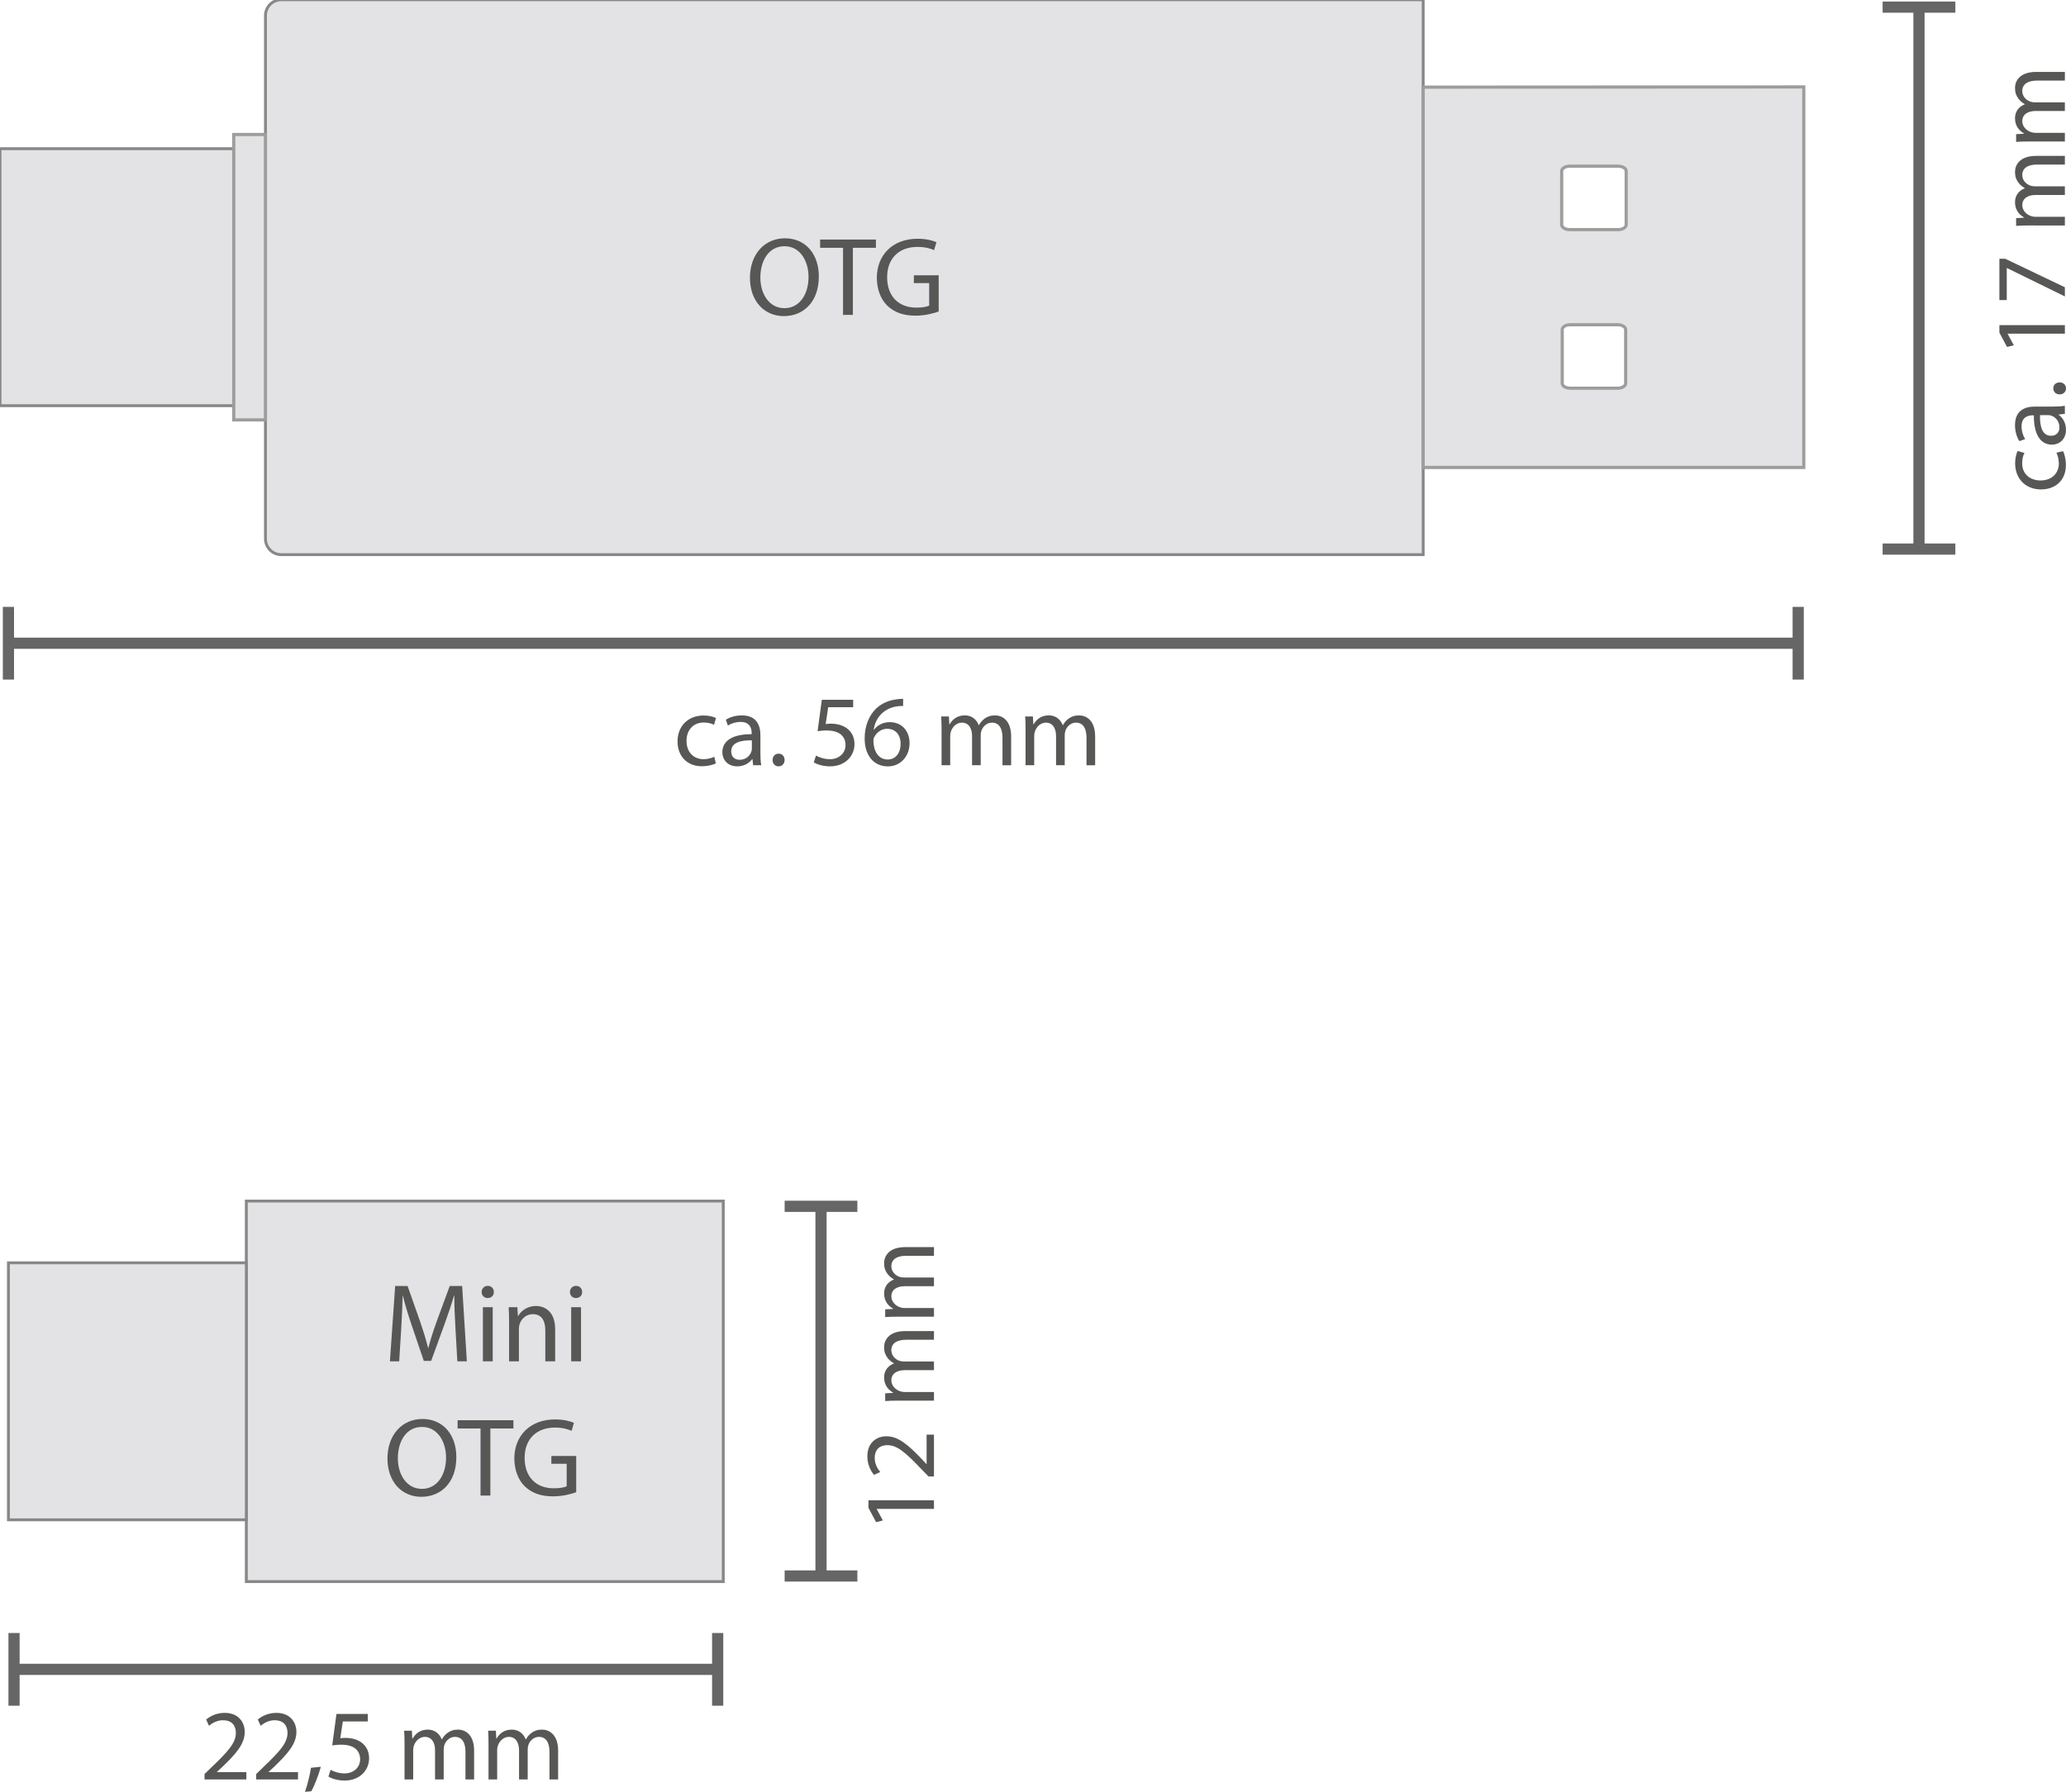 <?xml version="1.0" encoding="utf-8"?>
<!-- Generator: Adobe Illustrator 16.0.0, SVG Export Plug-In . SVG Version: 6.00 Build 0)  -->
<!DOCTYPE svg PUBLIC "-//W3C//DTD SVG 1.1//EN" "http://www.w3.org/Graphics/SVG/1.1/DTD/svg11.dtd">
<svg version="1.1" id="Ebene_1" xmlns="http://www.w3.org/2000/svg" xmlns:xlink="http://www.w3.org/1999/xlink" x="0px" y="0px"
	 width="184.639px" height="160.18px" viewBox="0 0 184.639 160.18" enable-background="new 0 0 184.639 160.18"
	 xml:space="preserve">
<g>
	<g>
		<line fill="none" stroke="#666666" stroke-miterlimit="10" x1="0.754" y1="57.5" x2="160.706" y2="57.5"/>
		<g>
			<rect x="0.254" y="54.25" fill="#666666" width="1" height="6.5"/>
		</g>
		<g>
			<rect x="160.206" y="54.25" fill="#666666" width="1" height="6.5"/>
		</g>
	</g>
</g>
<g>
	<path fill="#575756" d="M63.972,68.245c-0.207,0.108-0.667,0.252-1.251,0.252c-1.314,0-2.169-0.891-2.169-2.224
		c0-1.341,0.918-2.313,2.34-2.313c0.468,0,0.882,0.117,1.099,0.226l-0.18,0.612c-0.189-0.108-0.486-0.209-0.918-0.209
		c-0.999,0-1.539,0.738-1.539,1.648c0,1.008,0.647,1.629,1.512,1.629c0.45,0,0.747-0.117,0.972-0.216L63.972,68.245z"/>
	<path fill="#575756" d="M67.311,68.407l-0.063-0.549h-0.026c-0.243,0.342-0.712,0.648-1.333,0.648
		c-0.883,0-1.333-0.621-1.333-1.252c0-1.053,0.937-1.629,2.619-1.621v-0.09c0-0.359-0.099-1.008-0.99-1.008
		c-0.405,0-0.828,0.127-1.135,0.324l-0.18-0.521c0.36-0.234,0.882-0.387,1.431-0.387c1.333,0,1.657,0.909,1.657,1.782v1.629
		c0,0.378,0.019,0.748,0.072,1.044H67.311z M67.194,66.184c-0.864-0.018-1.846,0.135-1.846,0.98c0,0.514,0.342,0.756,0.747,0.756
		c0.566,0,0.927-0.359,1.053-0.729c0.026-0.081,0.045-0.171,0.045-0.252L67.194,66.184L67.194,66.184z"/>
	<path fill="#575756" d="M69.047,67.939c0-0.333,0.226-0.567,0.54-0.567c0.315,0,0.531,0.234,0.531,0.567
		c0,0.324-0.207,0.567-0.54,0.567C69.263,68.506,69.047,68.263,69.047,67.939z"/>
	<path fill="#575756" d="M76.248,63.222h-2.231l-0.226,1.503c0.135-0.018,0.262-0.036,0.478-0.036c0.449,0,0.899,0.099,1.26,0.315
		c0.459,0.261,0.837,0.765,0.837,1.502c0,1.144-0.909,2-2.179,2c-0.64,0-1.18-0.18-1.458-0.36l0.197-0.603
		c0.243,0.144,0.721,0.324,1.251,0.324c0.747,0,1.387-0.486,1.387-1.271c-0.009-0.757-0.514-1.296-1.685-1.296
		c-0.333,0-0.594,0.035-0.81,0.063l0.378-2.809h2.8L76.248,63.222L76.248,63.222z"/>
	<path fill="#575756" d="M80.712,63.114c-0.162-0.009-0.369,0-0.594,0.036c-1.242,0.208-1.898,1.117-2.035,2.08h0.027
		c0.279-0.369,0.765-0.675,1.413-0.675c1.036,0,1.765,0.746,1.765,1.891c0,1.071-0.729,2.063-1.943,2.063
		c-1.252,0-2.071-0.973-2.071-2.494c0-1.152,0.414-2.063,0.99-2.639c0.485-0.477,1.134-0.773,1.873-0.863
		c0.233-0.036,0.432-0.045,0.575-0.045V63.114z M80.487,66.491c0-0.838-0.478-1.342-1.207-1.342c-0.477,0-0.918,0.297-1.134,0.721
		c-0.055,0.09-0.09,0.207-0.09,0.35c0.018,0.964,0.459,1.675,1.288,1.675C80.028,67.894,80.487,67.327,80.487,66.491z"/>
	<path fill="#575756" d="M84.148,65.229c0-0.45-0.009-0.818-0.036-1.18h0.693l0.035,0.701h0.027
		c0.243-0.414,0.648-0.801,1.368-0.801c0.594,0,1.044,0.36,1.233,0.875h0.018c0.135-0.244,0.306-0.433,0.486-0.568
		c0.261-0.197,0.549-0.305,0.963-0.305c0.576,0,1.431,0.377,1.431,1.891v2.566h-0.774V65.94c0-0.837-0.306-1.341-0.944-1.341
		c-0.45,0-0.801,0.333-0.938,0.72c-0.036,0.107-0.063,0.252-0.063,0.396v2.691h-0.774v-2.611c0-0.692-0.306-1.196-0.909-1.196
		c-0.494,0-0.854,0.396-0.98,0.792c-0.045,0.117-0.063,0.252-0.063,0.387v2.629h-0.773L84.148,65.229L84.148,65.229z"/>
	<path fill="#575756" d="M91.655,65.229c0-0.45-0.009-0.818-0.036-1.18h0.693l0.036,0.701h0.026
		c0.243-0.414,0.648-0.801,1.368-0.801c0.594,0,1.044,0.36,1.233,0.875h0.018c0.135-0.244,0.306-0.433,0.486-0.568
		c0.261-0.197,0.549-0.305,0.963-0.305c0.576,0,1.431,0.377,1.431,1.891v2.566H97.1V65.94c0-0.837-0.307-1.341-0.945-1.341
		c-0.45,0-0.801,0.333-0.938,0.72c-0.035,0.107-0.063,0.252-0.063,0.396v2.691h-0.774v-2.611c0-0.692-0.306-1.196-0.909-1.196
		c-0.495,0-0.855,0.396-0.981,0.792c-0.045,0.117-0.063,0.252-0.063,0.387v2.629h-0.773v-3.178H91.655z"/>
</g>
<g>
	<path fill="#575756" d="M184.377,40.331c0.108,0.207,0.252,0.668,0.252,1.252c0,1.313-0.891,2.168-2.224,2.168
		c-1.341,0-2.313-0.918-2.313-2.34c0-0.468,0.117-0.882,0.226-1.099l0.612,0.181c-0.108,0.188-0.208,0.485-0.208,0.918
		c0,0.998,0.737,1.539,1.647,1.539c1.008,0,1.629-0.648,1.629-1.513c0-0.45-0.117-0.747-0.216-0.972L184.377,40.331z"/>
	<path fill="#575756" d="M184.539,36.993l-0.549,0.063v0.027c0.342,0.242,0.648,0.711,0.648,1.332c0,0.883-0.621,1.334-1.251,1.334
		c-1.054,0-1.63-0.938-1.621-2.621h-0.091c-0.359,0-1.008,0.1-1.008,0.992c0,0.404,0.126,0.828,0.324,1.133l-0.521,0.181
		c-0.234-0.36-0.388-0.882-0.388-1.431c0-1.334,0.91-1.658,1.783-1.658h1.629c0.378,0,0.748-0.018,1.044-0.071V36.993
		L184.539,36.993z M182.315,37.109c-0.019,0.864,0.135,1.847,0.98,1.847c0.514,0,0.757-0.343,0.757-0.748
		c0-0.566-0.36-0.926-0.729-1.053c-0.081-0.027-0.171-0.045-0.252-0.045L182.315,37.109L182.315,37.109z"/>
	<path fill="#575756" d="M184.071,35.256c-0.333,0-0.567-0.225-0.567-0.54c0-0.315,0.234-0.531,0.567-0.531
		c0.324,0,0.567,0.207,0.567,0.54C184.638,35.04,184.395,35.256,184.071,35.256z"/>
	<path fill="#575756" d="M179.426,29.829v0.018l0.55,1.017l-0.604,0.153l-0.684-1.278v-0.675h5.852v0.765H179.426z"/>
	<path fill="#575756" d="M178.688,23.132h0.521l5.33,2.548v0.819l-5.177-2.539h-0.018v2.863h-0.657V23.132z"/>
	<path fill="#575756" d="M181.361,20.155c-0.45,0-0.819,0.009-1.18,0.036v-0.693l0.701-0.036v-0.027
		c-0.413-0.243-0.801-0.648-0.801-1.368c0-0.594,0.36-1.044,0.874-1.233v-0.018c-0.243-0.135-0.432-0.306-0.566-0.486
		c-0.198-0.261-0.307-0.549-0.307-0.963c0-0.576,0.378-1.431,1.892-1.431h2.565v0.774h-2.467c-0.837,0-1.341,0.306-1.341,0.945
		c0,0.45,0.333,0.801,0.72,0.937c0.108,0.036,0.252,0.063,0.396,0.063h2.691v0.774h-2.61c-0.693,0-1.197,0.306-1.197,0.909
		c0,0.495,0.396,0.855,0.792,0.981c0.117,0.045,0.252,0.063,0.387,0.063h2.629v0.774L181.361,20.155L181.361,20.155z"/>
	<path fill="#575756" d="M181.361,12.648c-0.45,0-0.819,0.009-1.18,0.036v-0.693l0.701-0.036v-0.027
		c-0.413-0.243-0.801-0.647-0.801-1.368c0-0.594,0.36-1.044,0.874-1.233V9.309c-0.243-0.135-0.432-0.306-0.566-0.486
		c-0.198-0.261-0.307-0.549-0.307-0.963c0-0.576,0.378-1.431,1.892-1.431h2.565v0.774h-2.467c-0.837,0-1.341,0.306-1.341,0.945
		c0,0.45,0.333,0.801,0.72,0.937c0.108,0.036,0.252,0.063,0.396,0.063h2.691V9.92h-2.61c-0.693,0-1.197,0.306-1.197,0.91
		c0,0.495,0.396,0.855,0.792,0.981c0.117,0.045,0.252,0.063,0.387,0.063h2.629v0.774H181.361z"/>
</g>
<g>
	<g>
		<line fill="none" stroke="#666666" stroke-miterlimit="10" x1="171.5" y1="0.638" x2="171.5" y2="49.083"/>
		<g>
			<rect x="168.25" y="0.138" fill="#666666" width="6.5" height="1"/>
		</g>
		<g>
			<rect x="168.25" y="48.583" fill="#666666" width="6.5" height="1"/>
		</g>
	</g>
</g>
<path fill="#E3E3E6" stroke="#878787" stroke-width="0.256" d="M23.725,1.395c0-0.783,0.635-1.418,1.418-1.418h102.046v49.605
	H25.142c-0.783,0-1.418-0.635-1.418-1.417L23.725,1.395L23.725,1.395z"/>
<rect x="0" y="13.292" fill="#E3E3E6" stroke="#878787" stroke-width="0.256" width="21.26" height="22.973"/>
<path fill="#E3E3E6" stroke="#9D9D9C" stroke-width="0.284" d="M127.189,41.789l34.017-0.002V7.77l-34.017,0.02V41.789z
	 M145.286,34.265c0,0.24-0.316,0.436-0.708,0.436h-4.253c-0.392,0-0.709-0.195-0.709-0.436v-4.801c0-0.238,0.317-0.434,0.709-0.434
	h4.253c0.392,0,0.708,0.195,0.708,0.434V34.265z M139.569,15.292c0-0.24,0.323-0.436,0.722-0.436h4.322
	c0.396,0,0.719,0.195,0.719,0.436v4.797c0,0.24-0.321,0.438-0.719,0.438h-4.322c-0.397,0-0.722-0.197-0.722-0.438V15.292z"/>
<rect x="20.891" y="12.024" fill="#E3E3E6" stroke="#9D9D9C" stroke-width="0.284" width="2.834" height="25.512"/>
<g>
	<g>
		<line fill="none" stroke="#666666" stroke-miterlimit="10" x1="1.254" y1="149.229" x2="64.139" y2="149.229"/>
		<g>
			<rect x="0.754" y="145.979" fill="#666666" width="1" height="6.5"/>
		</g>
		<g>
			<rect x="63.639" y="145.979" fill="#666666" width="1" height="6.5"/>
		</g>
	</g>
</g>
<g>
	<g>
		<line fill="none" stroke="#666666" stroke-miterlimit="10" x1="73.374" y1="107.836" x2="73.374" y2="140.883"/>
		<g>
			<rect x="70.124" y="107.336" fill="#666666" width="6.5" height="1"/>
		</g>
		<g>
			<rect x="70.124" y="140.383" fill="#666666" width="6.5" height="1"/>
		</g>
	</g>
</g>
<rect x="22.014" y="107.368" fill="#E3E3E6" stroke="#878787" stroke-width="0.256" width="42.625" height="34.016"/>
<linearGradient id="SVGID_1_" gradientUnits="userSpaceOnUse" x1="-643.898" y1="54.117" x2="-620.923" y2="54.117" gradientTransform="matrix(-4.371139e-008 -1 -1 4.371139e-008 65.501 -508.036)">
	<stop  offset="0" style="stop-color:#706F6F"/>
	<stop  offset="0.133" style="stop-color:#C6C6C6"/>
	<stop  offset="0.886" style="stop-color:#C6C6C6"/>
	<stop  offset="1" style="stop-color:#000000"/>
</linearGradient>
<rect x="0.754" y="112.887" fill="url(#SVGID_1_)" width="21.261" height="22.975"/>
<rect x="0.754" y="112.887" fill="#E3E3E6" stroke="#878787" stroke-width="0.256" width="21.261" height="22.975"/>
<g>
	<path fill="#575756" d="M18.28,159.073v-0.486l0.621-0.604c1.494-1.422,2.168-2.178,2.179-3.061c0-0.594-0.288-1.143-1.162-1.143
		c-0.53,0-0.972,0.27-1.242,0.494l-0.252-0.557c0.405-0.344,0.981-0.596,1.656-0.596c1.26,0,1.792,0.865,1.792,1.703
		c0,1.08-0.783,1.953-2.018,3.143l-0.467,0.43v0.018h2.629v0.658H18.28z"/>
	<path fill="#575756" d="M22.897,159.073v-0.486l0.621-0.604c1.494-1.422,2.168-2.178,2.178-3.061c0-0.594-0.287-1.143-1.161-1.143
		c-0.531,0-0.972,0.27-1.242,0.494l-0.252-0.557c0.405-0.344,0.981-0.596,1.655-0.596c1.261,0,1.793,0.865,1.793,1.703
		c0,1.08-0.783,1.953-2.018,3.143l-0.468,0.43v0.018h2.629v0.658H22.897z"/>
	<path fill="#575756" d="M27.253,160.18c0.198-0.531,0.441-1.496,0.54-2.152l0.882-0.09c-0.207,0.764-0.604,1.764-0.855,2.188
		L27.253,160.18z"/>
	<path fill="#575756" d="M32.87,153.887h-2.232l-0.225,1.502c0.135-0.018,0.261-0.035,0.477-0.035c0.45,0,0.9,0.098,1.26,0.314
		c0.459,0.262,0.838,0.766,0.838,1.504c0,1.143-0.909,1.998-2.18,1.998c-0.639,0-1.179-0.18-1.457-0.359l0.197-0.604
		c0.243,0.145,0.721,0.324,1.251,0.324c0.747,0,1.386-0.486,1.386-1.27c-0.009-0.756-0.513-1.297-1.684-1.297
		c-0.333,0-0.594,0.037-0.811,0.063l0.379-2.809h2.8L32.87,153.887L32.87,153.887z"/>
	<path fill="#575756" d="M36.153,155.895c0-0.451-0.008-0.82-0.035-1.18h0.693l0.035,0.701h0.027
		c0.243-0.414,0.648-0.801,1.368-0.801c0.594,0,1.044,0.359,1.233,0.873h0.018c0.135-0.242,0.306-0.432,0.486-0.566
		c0.261-0.197,0.549-0.307,0.963-0.307c0.576,0,1.431,0.379,1.431,1.893v2.564h-0.774v-2.467c0-0.836-0.306-1.34-0.945-1.34
		c-0.449,0-0.801,0.332-0.937,0.719c-0.036,0.109-0.063,0.252-0.063,0.396v2.691H38.88v-2.609c0-0.693-0.306-1.197-0.91-1.197
		c-0.494,0-0.854,0.395-0.98,0.791c-0.045,0.117-0.063,0.252-0.063,0.387v2.629h-0.774v-3.178H36.153z"/>
	<path fill="#575756" d="M43.659,155.895c0-0.451-0.008-0.82-0.035-1.18h0.693l0.035,0.701h0.027
		c0.242-0.414,0.648-0.801,1.367-0.801c0.594,0,1.045,0.359,1.234,0.873h0.018c0.135-0.242,0.307-0.432,0.486-0.566
		c0.262-0.197,0.549-0.307,0.963-0.307c0.576,0,1.432,0.379,1.432,1.893v2.564h-0.773v-2.467c0-0.836-0.307-1.34-0.945-1.34
		c-0.451,0-0.801,0.332-0.938,0.719c-0.035,0.109-0.063,0.252-0.063,0.396v2.691h-0.773v-2.609c0-0.693-0.307-1.197-0.91-1.197
		c-0.496,0-0.855,0.395-0.982,0.791c-0.045,0.117-0.063,0.252-0.063,0.387v2.629h-0.773V155.895z"/>
</g>
<g>
	<path fill="#575756" d="M78.354,134.883v0.018l0.549,1.018l-0.604,0.152l-0.684-1.277v-0.676h5.854v0.766H78.354L78.354,134.883z"
		/>
	<path fill="#575756" d="M83.468,131.985h-0.486l-0.604-0.621c-1.422-1.494-2.178-2.168-3.061-2.178
		c-0.594,0-1.143,0.287-1.143,1.162c0,0.531,0.27,0.971,0.494,1.242l-0.557,0.252c-0.342-0.406-0.594-0.982-0.594-1.656
		c0-1.26,0.863-1.793,1.701-1.793c1.08,0,1.953,0.783,3.143,2.018l0.432,0.469h0.018v-2.631h0.658v3.736H83.468z"/>
	<path fill="#575756" d="M80.29,125.208c-0.449,0-0.818,0.01-1.18,0.037v-0.693l0.703-0.035v-0.027
		c-0.414-0.244-0.801-0.648-0.801-1.369c0-0.594,0.359-1.043,0.873-1.232v-0.018c-0.242-0.135-0.432-0.307-0.566-0.486
		c-0.199-0.262-0.307-0.549-0.307-0.963c0-0.576,0.379-1.432,1.891-1.432h2.566v0.775h-2.467c-0.838,0-1.342,0.305-1.342,0.943
		c0,0.451,0.334,0.803,0.721,0.938c0.107,0.037,0.252,0.063,0.396,0.063h2.691v0.775h-2.611c-0.693,0-1.197,0.305-1.197,0.908
		c0,0.496,0.396,0.855,0.793,0.98c0.117,0.045,0.252,0.064,0.387,0.064h2.629v0.773h-3.18V125.208z"/>
	<path fill="#575756" d="M80.29,117.702c-0.449,0-0.818,0.01-1.18,0.037v-0.693l0.703-0.035v-0.027
		c-0.414-0.244-0.801-0.648-0.801-1.369c0-0.594,0.359-1.043,0.873-1.232v-0.018c-0.242-0.135-0.432-0.307-0.566-0.486
		c-0.199-0.262-0.307-0.549-0.307-0.963c0-0.576,0.379-1.432,1.891-1.432h2.566v0.775h-2.467c-0.838,0-1.342,0.305-1.342,0.943
		c0,0.451,0.334,0.803,0.721,0.938c0.107,0.037,0.252,0.063,0.396,0.063h2.691v0.775h-2.611c-0.693,0-1.197,0.305-1.197,0.908
		c0,0.496,0.396,0.855,0.793,0.98c0.117,0.045,0.252,0.064,0.387,0.064h2.629v0.773h-3.18V117.702z"/>
</g>
<g>
	<path fill="#575756" d="M73.18,24.71c0,2.318-1.409,3.548-3.129,3.548c-1.779,0-3.028-1.379-3.028-3.418
		c0-2.139,1.329-3.538,3.129-3.538C71.991,21.302,73.18,22.711,73.18,24.71z M67.953,24.82c0,1.439,0.779,2.729,2.148,2.729
		c1.38,0,2.159-1.27,2.159-2.798c0-1.339-0.699-2.739-2.148-2.739C68.673,22.011,67.953,23.341,67.953,24.82z"/>
	<path fill="#575756" d="M75.343,22.151h-2.049v-0.74h4.987v0.74h-2.059v5.997h-0.88V22.151z"/>
	<path fill="#575756" d="M83.89,27.848c-0.39,0.14-1.159,0.37-2.069,0.37c-1.02,0-1.858-0.26-2.519-0.889
		c-0.579-0.56-0.939-1.459-0.939-2.509c0.01-2.009,1.39-3.478,3.648-3.478c0.779,0,1.389,0.17,1.679,0.31l-0.21,0.71
		c-0.359-0.16-0.81-0.29-1.489-0.29c-1.639,0-2.708,1.02-2.708,2.708c0,1.709,1.029,2.719,2.599,2.719
		c0.569,0,0.959-0.08,1.159-0.18V25.31h-1.369v-0.7h2.219V27.848z"/>
</g>
<g>
	<path fill="#575756" d="M40.703,118.735c-0.05-0.939-0.11-2.069-0.1-2.908h-0.03c-0.23,0.79-0.51,1.629-0.85,2.559l-1.189,3.269
		h-0.66l-1.089-3.209c-0.32-0.949-0.59-1.818-0.779-2.618h-0.02c-0.02,0.839-0.07,1.969-0.13,2.979l-0.18,2.888h-0.83l0.47-6.736
		h1.109l1.149,3.259c0.28,0.829,0.51,1.569,0.68,2.269h0.03c0.17-0.68,0.41-1.419,0.71-2.269l1.199-3.259h1.109l0.42,6.736h-0.85
		L40.703,118.735z"/>
	<path fill="#575756" d="M44.135,115.497c0.01,0.3-0.21,0.54-0.56,0.54c-0.31,0-0.53-0.24-0.53-0.54c0-0.31,0.23-0.55,0.55-0.55
		C43.926,114.947,44.135,115.187,44.135,115.497z M43.156,121.693v-4.837h0.879v4.837H43.156z"/>
	<path fill="#575756" d="M45.496,118.166c0-0.5-0.01-0.91-0.04-1.31h0.78l0.05,0.8h0.02c0.24-0.46,0.8-0.91,1.599-0.91
		c0.67,0,1.709,0.4,1.709,2.06v2.888h-0.879v-2.788c0-0.779-0.29-1.429-1.119-1.429c-0.58,0-1.03,0.409-1.18,0.898
		c-0.04,0.111-0.06,0.261-0.06,0.41v2.908h-0.879V118.166z"/>
	<path fill="#575756" d="M52.026,115.497c0.01,0.3-0.21,0.54-0.56,0.54c-0.31,0-0.53-0.24-0.53-0.54c0-0.31,0.23-0.55,0.55-0.55
		C51.816,114.947,52.026,115.187,52.026,115.497z M51.046,121.693v-4.837h0.879v4.837H51.046z"/>
	<path fill="#575756" d="M40.783,130.255c0,2.319-1.409,3.549-3.128,3.549c-1.779,0-3.028-1.38-3.028-3.418
		c0-2.139,1.329-3.539,3.128-3.539C39.594,126.847,40.783,128.257,40.783,130.255z M35.556,130.366c0,1.439,0.78,2.729,2.149,2.729
		c1.379,0,2.159-1.27,2.159-2.798c0-1.34-0.7-2.739-2.149-2.739C36.276,127.557,35.556,128.886,35.556,130.366z"/>
	<path fill="#575756" d="M42.946,127.697h-2.049v-0.739h4.987v0.739h-2.059v5.997h-0.879V127.697z"/>
	<path fill="#575756" d="M51.493,133.394c-0.39,0.14-1.159,0.37-2.069,0.37c-1.02,0-1.859-0.26-2.519-0.89
		c-0.58-0.56-0.939-1.459-0.939-2.509c0.01-2.009,1.389-3.478,3.648-3.478c0.78,0,1.389,0.17,1.679,0.309l-0.21,0.711
		c-0.36-0.16-0.81-0.291-1.489-0.291c-1.639,0-2.708,1.02-2.708,2.709c0,1.709,1.029,2.719,2.599,2.719
		c0.57,0,0.959-0.08,1.159-0.18v-2.01h-1.369v-0.699h2.219V133.394z"/>
</g>
</svg>
